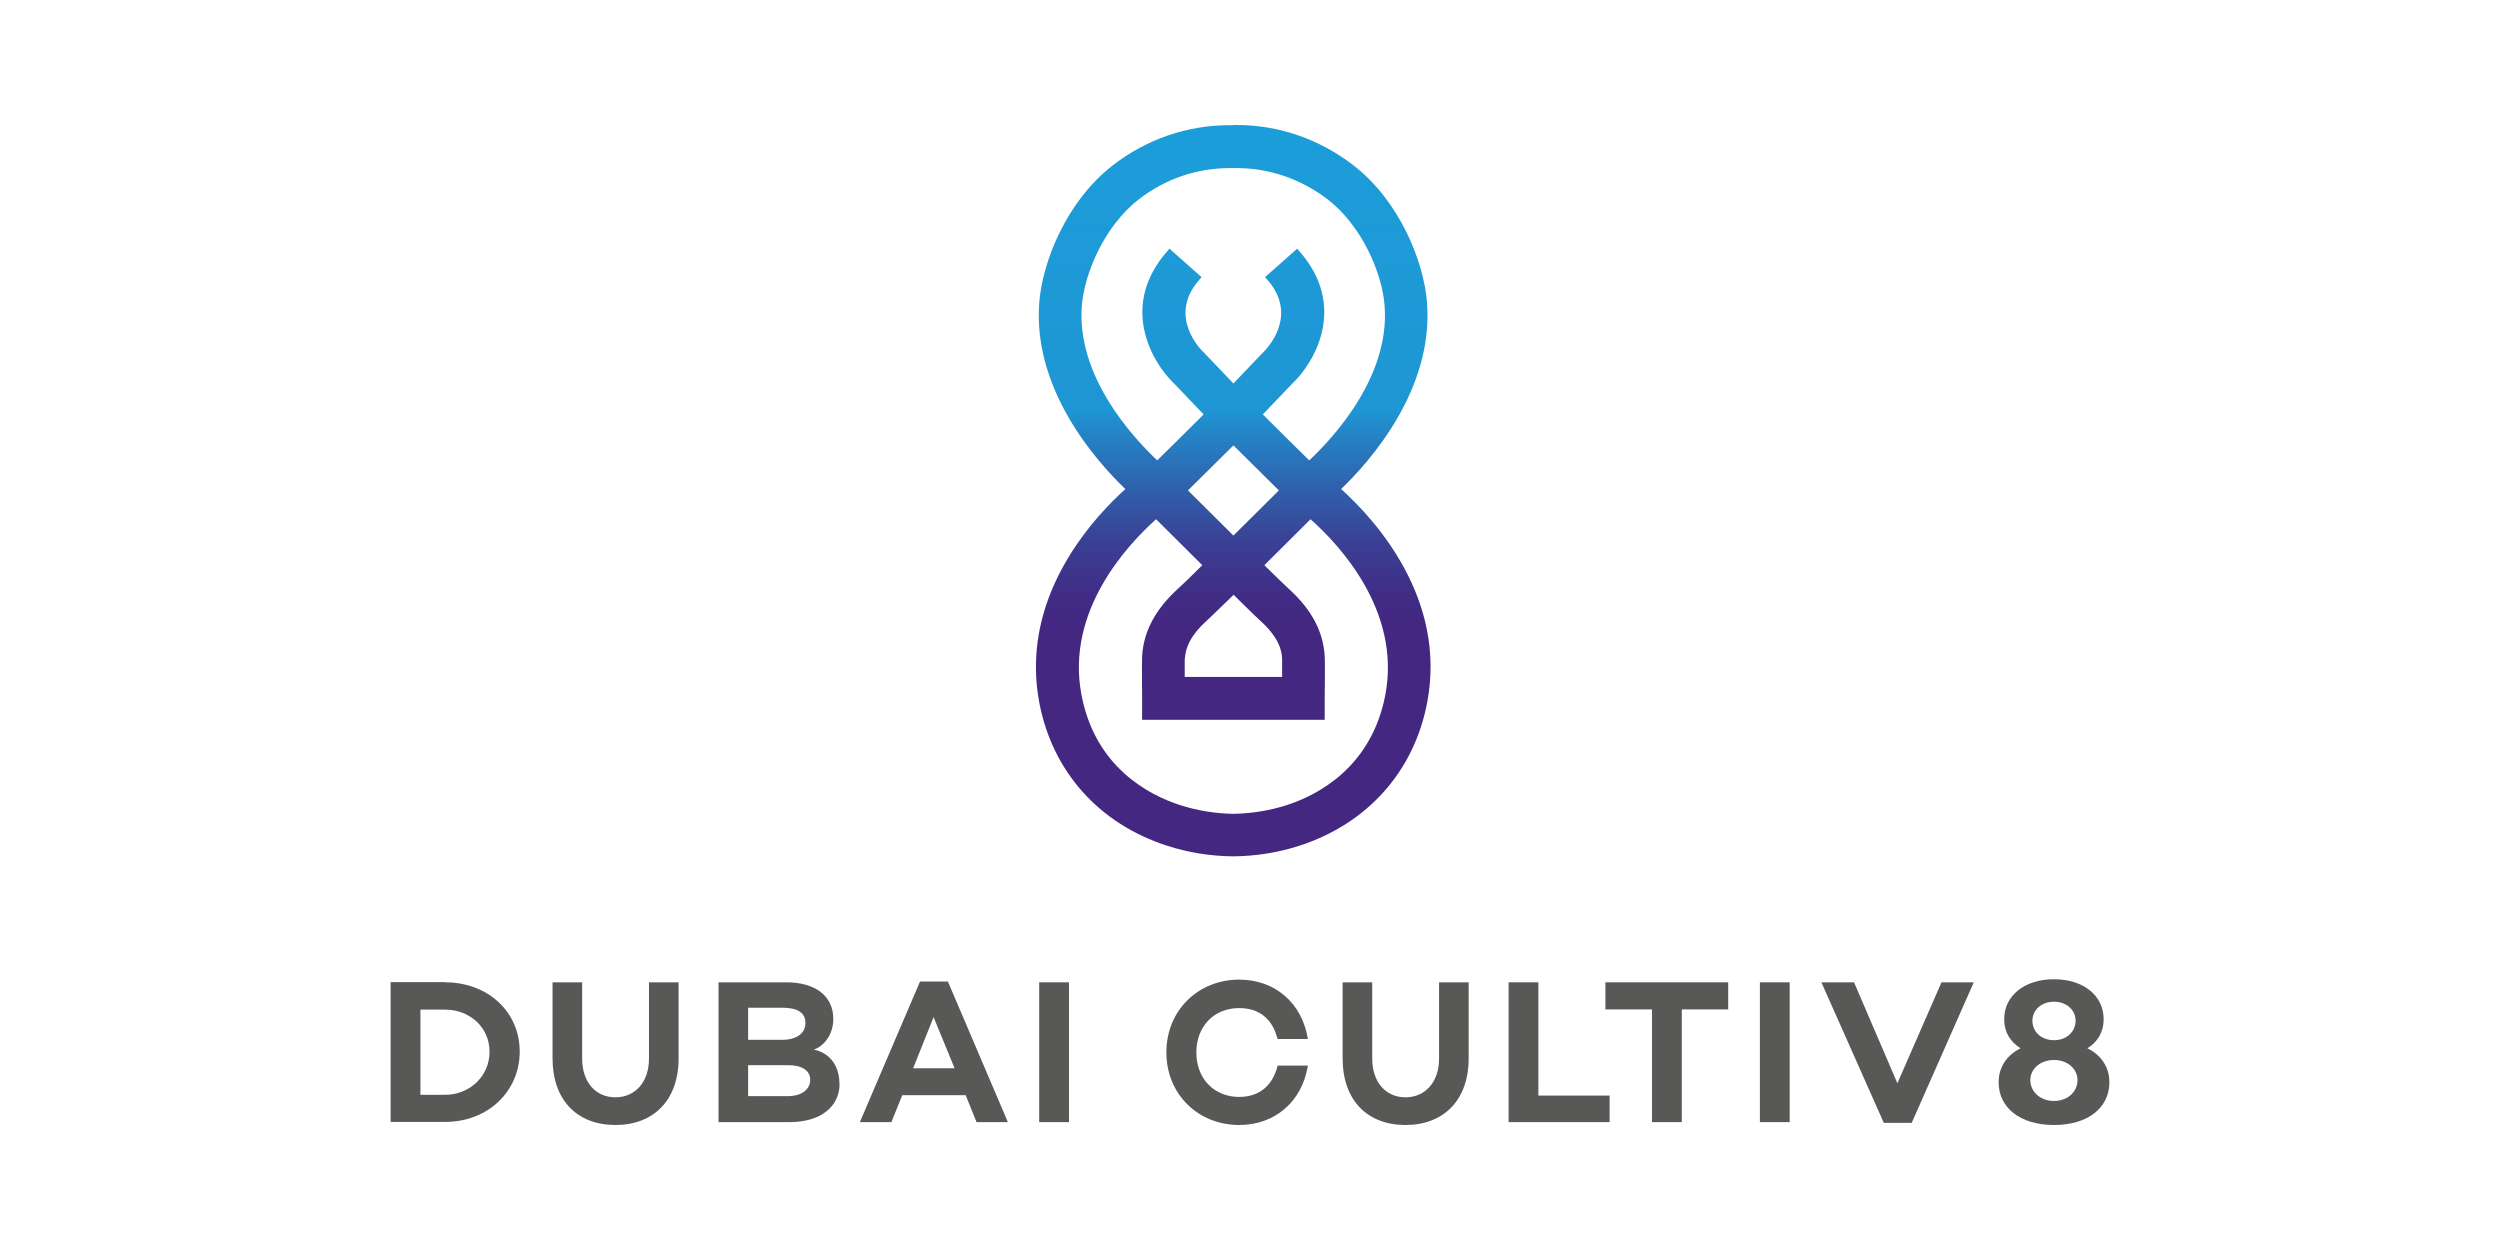 <svg width="160" height="80" viewBox="0 0 160 80" fill="none" xmlns="http://www.w3.org/2000/svg">
<path d="M75.834 42.142C75.871 41.612 76.042 40.8 77.227 39.729C77.545 39.434 78.621 38.388 78.951 38.068C79.293 38.4 80.344 39.446 80.662 39.729C81.847 40.8 82.031 41.625 82.055 42.142C82.055 42.191 82.055 42.425 82.055 43.323H75.822C75.822 42.695 75.822 42.24 75.822 42.154L75.834 42.142ZM84.781 46.068V44.702C84.793 43.926 84.805 42.265 84.781 41.981C84.683 40.406 83.937 39.003 82.483 37.686C82.19 37.415 81.664 36.911 80.918 36.172L83.876 33.231C85.771 34.917 89.657 39.114 88.667 44.443C87.787 49.108 84.329 50.892 82.336 51.532C81.249 51.877 80.112 52.062 78.939 52.086C77.765 52.062 76.616 51.877 75.541 51.532C73.549 50.892 70.077 49.108 69.21 44.443C68.207 39.126 72.106 34.917 73.989 33.231L76.946 36.172C76.176 36.948 75.663 37.428 75.382 37.686C73.94 39.003 73.194 40.406 73.096 41.981C73.072 42.326 73.096 44.677 73.096 44.702V46.068H84.781ZM76.03 31.385C76.775 30.646 77.851 29.575 78.939 28.505C80.026 29.575 81.102 30.646 81.847 31.385L78.939 34.277L76.03 31.385ZM79.036 10.757C79.036 10.757 79.11 10.757 79.146 10.757C81.249 10.757 83.265 11.459 84.976 12.763C87.164 14.461 88.472 17.489 88.618 19.606C88.936 24.049 85.465 27.889 83.791 29.465C83.033 28.726 81.933 27.631 80.821 26.523L82.691 24.566C84.194 23.151 86.223 19.545 83.155 16.074L83.021 15.914L80.967 17.735L81.102 17.895C83.155 20.221 81.053 22.363 80.796 22.597L78.939 24.541L77.069 22.585C76.812 22.351 74.71 20.221 76.763 17.895L76.897 17.735L74.844 15.914L74.71 16.074C71.642 19.545 73.671 23.151 75.162 24.566L77.032 26.523C75.932 27.619 74.82 28.726 74.062 29.465C72.4 27.889 68.916 24.049 69.234 19.606C69.393 17.489 70.689 14.461 72.876 12.763C74.575 11.446 76.592 10.757 78.706 10.757C78.743 10.757 78.78 10.757 78.816 10.757H79.012H79.036ZM78.939 8.012H78.706C75.981 8.012 73.39 8.898 71.214 10.585C68.256 12.874 66.704 16.763 66.509 19.397C66.105 24.923 70.102 29.452 72.021 31.299C70.09 33.046 66.35 37.12 66.301 42.572V42.782C66.301 43.483 66.374 44.197 66.509 44.935C67.34 49.366 70.322 52.714 74.697 54.129C76.042 54.56 77.46 54.794 78.926 54.806C80.393 54.794 81.811 54.56 83.155 54.129C87.519 52.714 90.513 49.366 91.344 44.935C92.591 38.314 88.044 33.292 85.832 31.299C87.751 29.452 91.735 24.923 91.332 19.397C91.136 16.763 89.584 12.874 86.626 10.585C84.439 8.898 81.847 8 79.134 8H78.914L78.939 8.012Z" fill="url(#paint0_linear_503_6541)"/>
<path d="M28.483 62.868C31.221 62.868 33.262 64.751 33.262 67.299C33.262 69.846 31.233 71.803 28.483 71.803H25V62.856H28.483V62.868ZM28.483 70.068C30.072 70.068 31.331 68.862 31.331 67.311C31.331 65.76 30.072 64.616 28.483 64.616H26.907V70.068H28.483Z" fill="#585857"/>
<path d="M43.43 67.742C43.43 70.412 41.829 72 39.384 72C36.94 72 35.363 70.412 35.363 67.742V62.868H37.258V67.754C37.258 69.243 38.113 70.228 39.384 70.228C40.656 70.228 41.535 69.243 41.535 67.754V62.868H43.43V67.742Z" fill="#585857"/>
<path d="M53.735 69.354C53.735 70.831 52.513 71.816 50.533 71.816H45.986V62.868H50.313C52.22 62.868 53.332 63.766 53.332 65.219C53.332 66.093 52.843 66.905 52.085 67.176C53.21 67.409 53.723 68.332 53.723 69.342L53.735 69.354ZM47.881 66.548H50.056C51.01 66.548 51.547 66.117 51.547 65.465C51.547 64.812 51.046 64.493 50.056 64.493H47.881V66.548ZM50.386 70.154C51.401 70.154 51.853 69.662 51.853 69.108C51.853 68.493 51.303 68.172 50.435 68.172H47.881V70.154H50.386Z" fill="#585857"/>
<path d="M57.745 70.092L57.048 71.815H55.031L58.881 62.819H60.666L64.504 71.815H62.499L61.802 70.092H57.757H57.745ZM59.749 65.095L58.441 68.369H61.093L59.749 65.095Z" fill="#585857"/>
<path d="M68.415 62.868H66.508V71.816H68.415V62.868Z" fill="#585857"/>
<path d="M81.762 68.197H83.705C83.338 70.486 81.615 72 79.305 72C76.702 72 74.648 70.055 74.648 67.348C74.648 64.64 76.714 62.695 79.305 62.695C81.615 62.695 83.338 64.209 83.705 66.498H81.762C81.444 65.218 80.601 64.517 79.305 64.517C77.716 64.517 76.567 65.662 76.567 67.36C76.567 69.058 77.728 70.203 79.305 70.203C80.588 70.203 81.444 69.489 81.762 68.222" fill="#585857"/>
<path d="M93.994 67.742C93.994 70.412 92.393 72 89.949 72C87.504 72 85.928 70.412 85.928 67.742V62.868H87.822V67.754C87.822 69.243 88.678 70.228 89.949 70.228C91.22 70.228 92.1 69.243 92.1 67.754V62.868H93.994V67.742Z" fill="#585857"/>
<path d="M103.016 71.816H96.551V62.868H98.457V70.117H103.016V71.816Z" fill="#585857"/>
<path d="M107.635 64.603V71.816H105.728V64.603H102.746V62.868H110.605V64.603H107.635Z" fill="#585857"/>
<path d="M114.539 62.868H112.633V71.816H114.539V62.868Z" fill="#585857"/>
<path d="M122.349 71.865H120.565L116.568 62.868H118.658L121.433 69.329L124.256 62.868H126.322L122.349 71.865Z" fill="#585857"/>
<path d="M135.001 69.268C135.001 70.868 133.657 72 131.457 72C129.257 72 127.912 70.868 127.912 69.268C127.912 68.308 128.425 67.532 129.318 67.089C128.658 66.683 128.267 66.055 128.267 65.231C128.267 63.717 129.574 62.671 131.457 62.671C133.339 62.671 134.634 63.717 134.634 65.231C134.634 66.043 134.255 66.683 133.595 67.089C134.488 67.532 135.001 68.308 135.001 69.268ZM132.96 69.132C132.96 68.418 132.337 67.84 131.457 67.84C130.577 67.84 129.941 68.406 129.941 69.132C129.941 69.858 130.564 70.461 131.457 70.461C132.349 70.461 132.96 69.858 132.96 69.132ZM130.075 65.329C130.075 66.018 130.625 66.572 131.457 66.572C132.288 66.572 132.838 66.006 132.838 65.329C132.838 64.652 132.275 64.111 131.457 64.111C130.638 64.111 130.075 64.64 130.075 65.329Z" fill="#585857"/>
<defs>
<linearGradient id="paint0_linear_503_6541" x1="78.951" y1="8.012" x2="78.951" y2="54.818" gradientUnits="userSpaceOnUse">
<stop stop-color="#1B9DD9"/>
<stop offset="0.39" stop-color="#1F96D4"/>
<stop offset="0.41" stop-color="#228ACB"/>
<stop offset="0.5" stop-color="#305FAB"/>
<stop offset="0.57" stop-color="#3A4094"/>
<stop offset="0.64" stop-color="#402D86"/>
<stop offset="0.68" stop-color="#432781"/>
<stop offset="0.99" stop-color="#432781"/>
<stop offset="1" stop-color="#432781"/>
</linearGradient>
</defs>
</svg>
